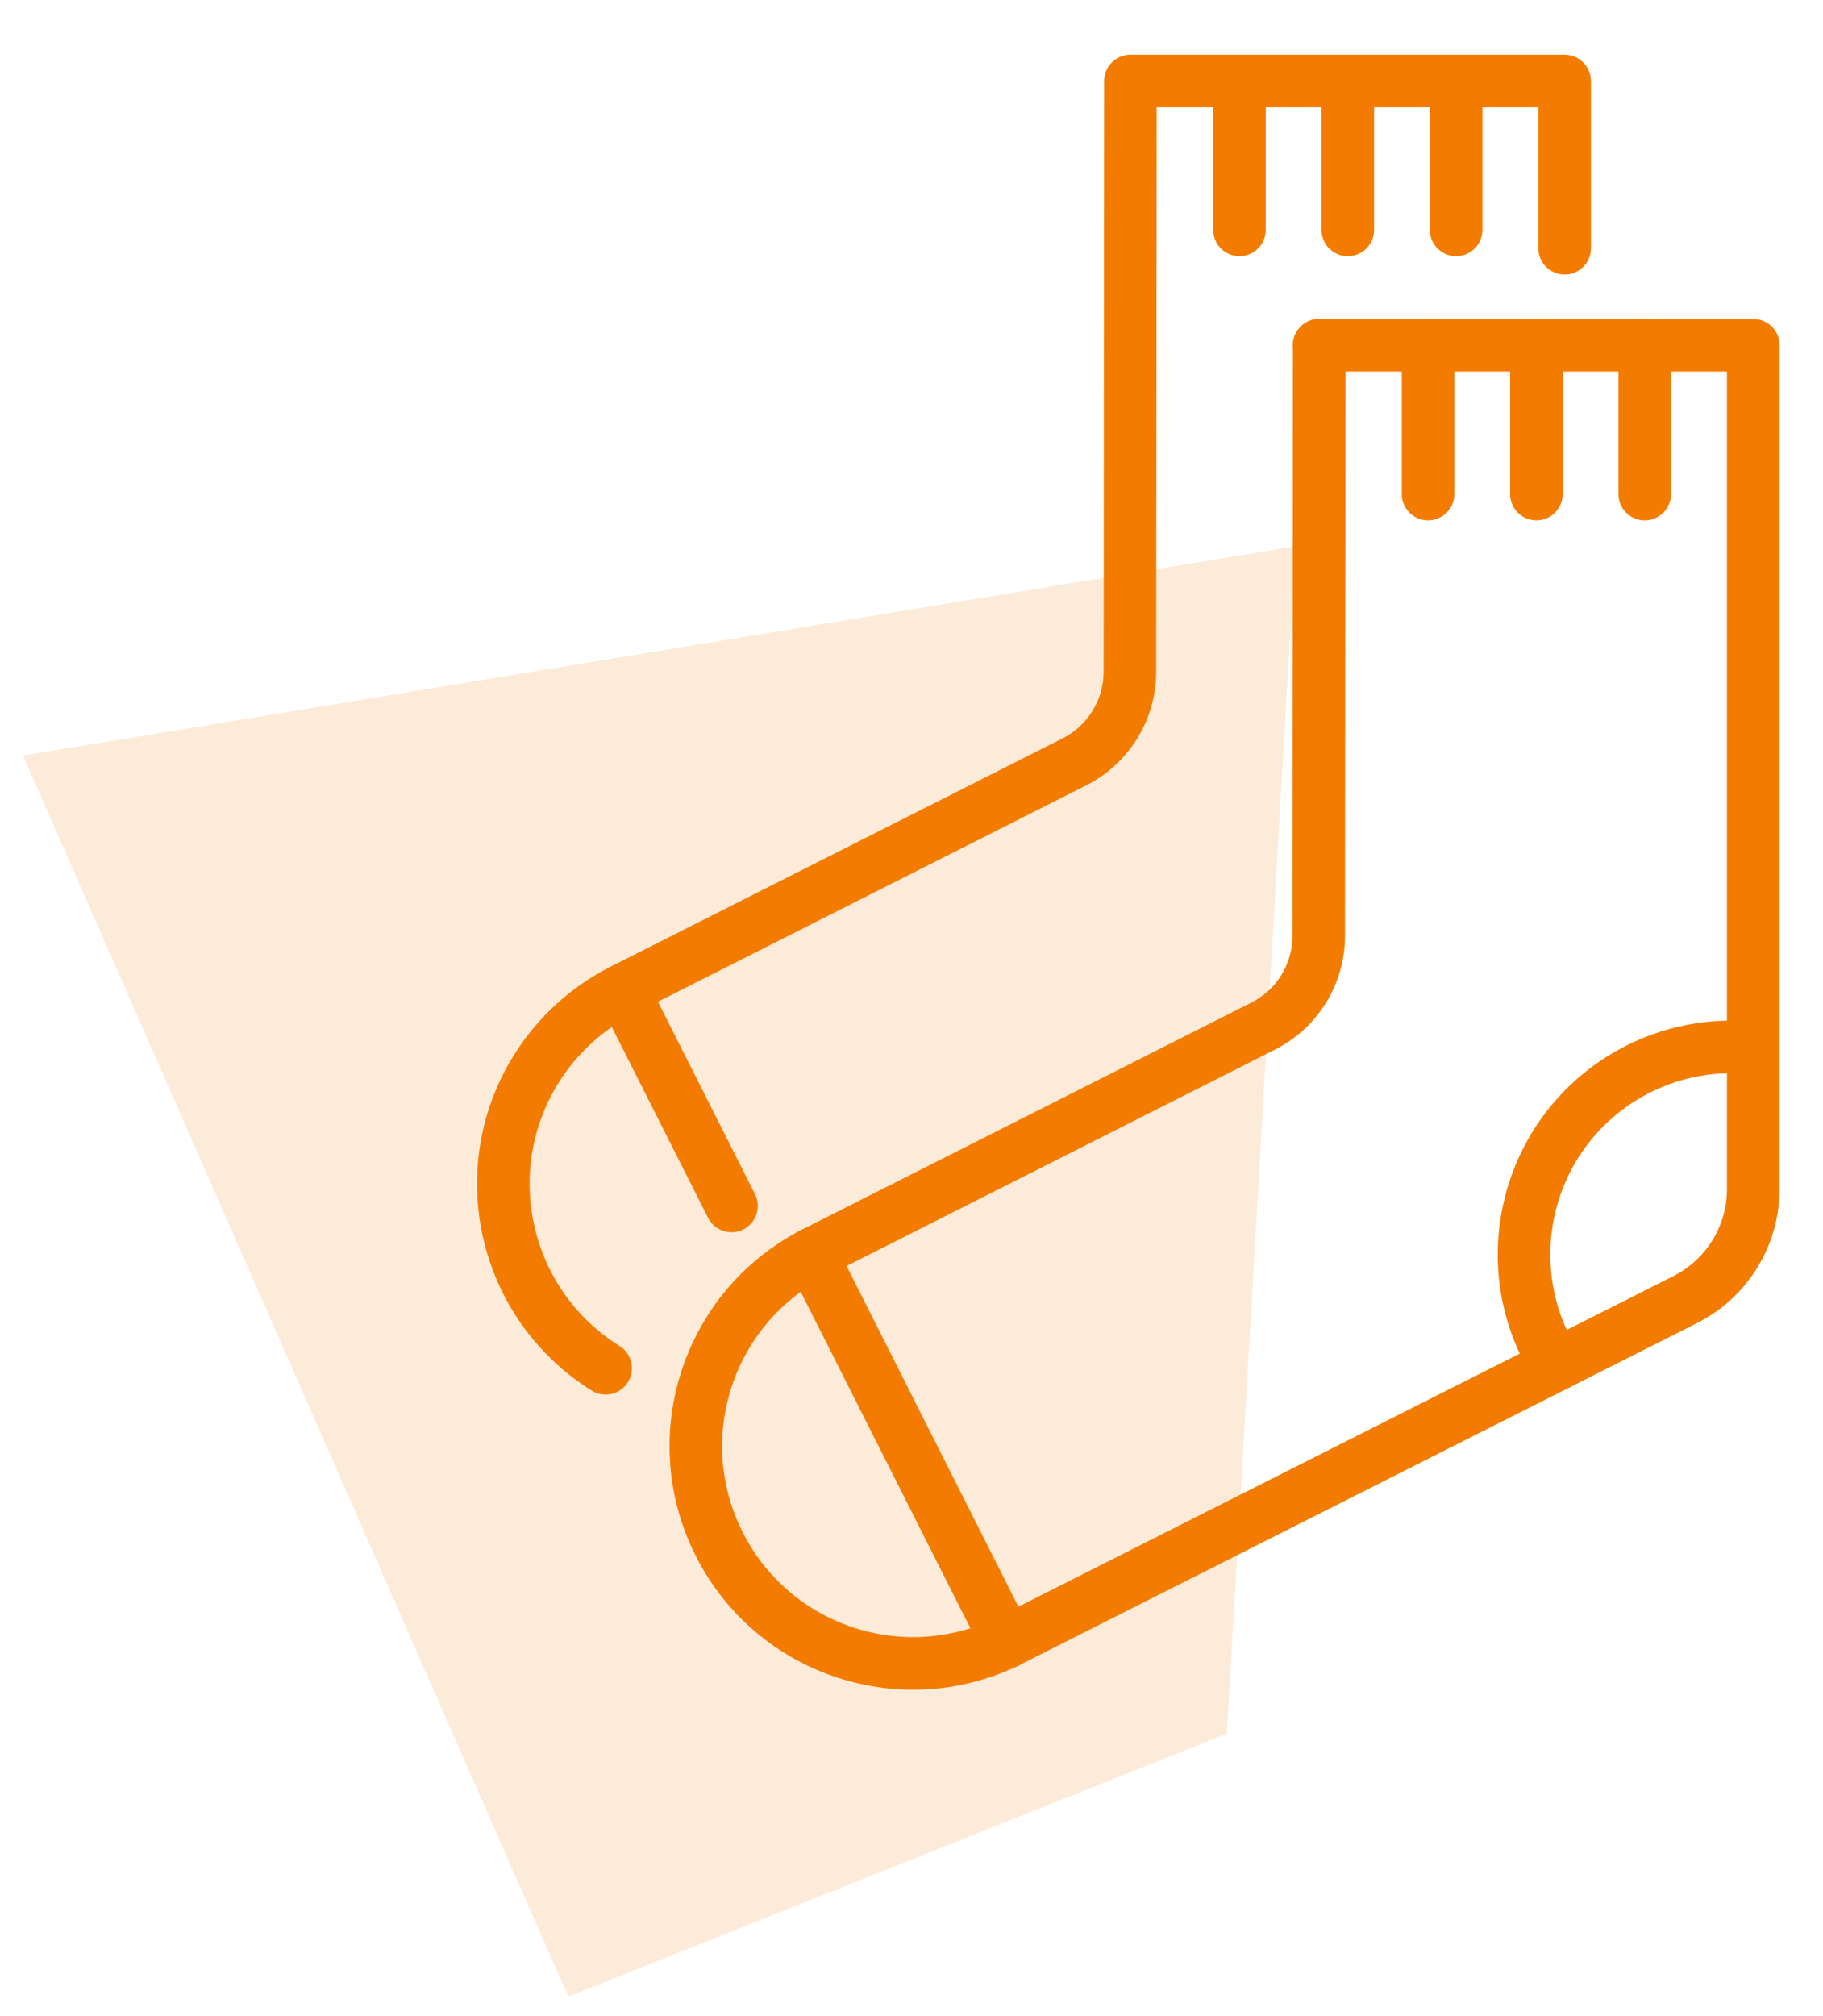 <svg xmlns="http://www.w3.org/2000/svg" xmlns:xlink="http://www.w3.org/1999/xlink" id="Calque_1" viewBox="0 0 104 115"><defs><style>.cls-1{clip-path:url(#clippath-2);}.cls-2{clip-path:url(#clippath-1);}.cls-3{stroke:#f37c00;stroke-linecap:round;stroke-linejoin:round;stroke-width:3px;}.cls-3,.cls-4{fill:none;}.cls-5{clip-path:url(#clippath);}.cls-6{clip-path:url(#clippath-3);}.cls-7{fill:#f37c00;}.cls-8{opacity:.15;}</style><clipPath id="clippath"><rect class="cls-4" x="-2.09" y="2.37" width="104.36" height="114.52"></rect></clipPath><clipPath id="clippath-1"><rect class="cls-4" x="-2.09" y="2.37" width="104.36" height="114.52"></rect></clipPath><clipPath id="clippath-2"><rect class="cls-4" x="-2.09" y="11.69" width="102.27" height="105.2"></rect></clipPath><clipPath id="clippath-3"><rect class="cls-4" x="-2.09" y="2.37" width="104.36" height="114.52"></rect></clipPath></defs><g class="cls-5"><g id="Groupe_545"><g id="Groupe_542"><g class="cls-2"><g id="Groupe_541"><g id="Groupe_540" class="cls-8"><g id="Groupe_539"><g class="cls-1"><g id="Groupe_538"><path id="Trac&#xE9;_252" class="cls-7" d="M1.31,43.09l31.11,70.79,37.56-15h.01s3.9-67.72,3.9-67.72L1.31,43.09Z"></path></g></g></g></g></g></g></g><g id="Groupe_544"><g class="cls-6"><g id="Groupe_543"><path id="Trac&#xE9;_253" class="cls-3" d="M75.25,19.69h24.77v48.13c0,2.66-1.5,5.1-3.88,6.3l-38.7,19.53c-6.17,2.96-13.56,.36-16.52-5.81-2.88-5.99-.51-13.19,5.37-16.3l25.78-13.02c1.93-.98,3.16-2.96,3.16-5.13l.03-33.71Z"></path><line id="Ligne_44" class="cls-3" x1="46.28" y1="71.54" x2="57.44" y2="93.66"></line><path id="Trac&#xE9;_254" class="cls-3" d="M88.76,77.85c-3.48-5.54-1.81-12.85,3.73-16.33,2.24-1.41,4.89-2.02,7.52-1.75"></path><line id="Ligne_45" class="cls-3" x1="81.47" y1="19.69" x2="81.47" y2="28.18"></line><line id="Ligne_46" class="cls-3" x1="87.65" y1="19.69" x2="87.65" y2="28.18"></line><line id="Ligne_47" class="cls-3" x1="93.83" y1="19.69" x2="93.83" y2="28.18"></line><path id="Trac&#xE9;_255" class="cls-3" d="M34.55,78.04c-5.8-3.62-7.58-11.26-3.96-17.07,1.2-1.92,2.9-3.48,4.93-4.5l25.78-13.02c1.93-.98,3.15-2.96,3.16-5.12l.03-33.71h24.77V14.16"></path><line id="Ligne_48" class="cls-3" x1="35.52" y1="56.47" x2="41.73" y2="68.78"></line><line id="Ligne_49" class="cls-3" x1="70.71" y1="4.62" x2="70.71" y2="13.11"></line><line id="Ligne_50" class="cls-3" x1="76.89" y1="4.62" x2="76.89" y2="13.11"></line><line id="Ligne_51" class="cls-3" x1="83.07" y1="4.62" x2="83.07" y2="13.11"></line></g></g></g></g></g></svg>